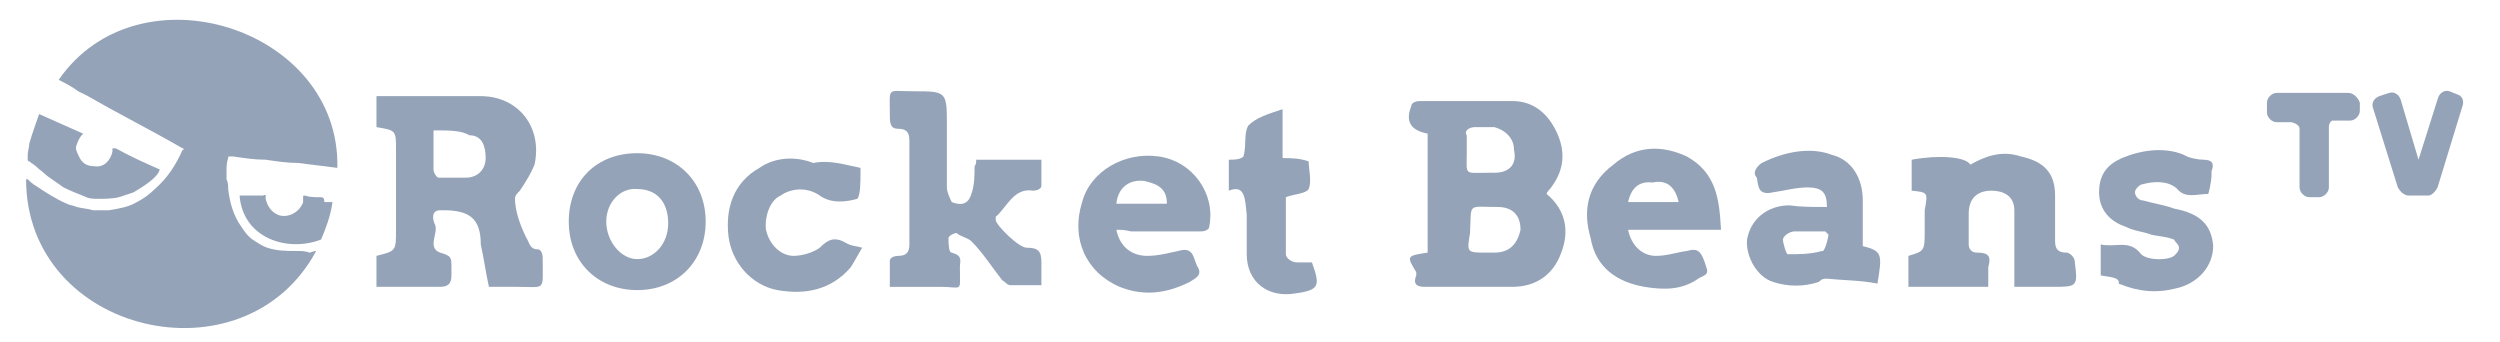 <?xml version="1.0" encoding="utf-8"?>
<!-- Generator: Adobe Illustrator 27.2.0, SVG Export Plug-In . SVG Version: 6.00 Build 0)  -->
<svg version="1.1" id="Ebene_1" xmlns="http://www.w3.org/2000/svg" xmlns:xlink="http://www.w3.org/1999/xlink" x="0px" y="0px"
	 viewBox="0 0 153.4 21" style="enable-background:new 0 0 153.4 21;" xml:space="preserve">
<style type="text/css">
	.st0{fill:#94A3B8;}
</style>
<path class="st0" d="M19.6,12.1c-0.3,0-0.6,0-0.9-0.1c-0.1,0-0.1,0-0.1,0.1s0,0.2,0,0.3c-0.2,0.6-0.9,1-1.5,0.8
	c-0.5-0.2-0.7-0.6-0.8-1c0-0.1,0-0.1,0-0.2c0-0.1-0.1,0-0.2,0H16c-0.3,0-0.6,0-0.9,0c-0.1,0-0.3,0-0.4,0c0,0-0.1,0,0,0
	c0.2,2.6,2.9,3.5,5,2.7l0,0c0.3-0.7,0.6-1.5,0.7-2.3c-0.2,0-0.3,0-0.5,0C19.9,12.1,19.8,12.1,19.6,12.1z"/>
<path class="st0" d="M1.8,8.8c0,0.2-0.1,0.5-0.1,0.7c0,0.1,0,0.1,0,0.2v0.1c0,0,0,0.1,0.1,0.1c0.1,0.1,0.3,0.2,0.4,0.3
	c0.2,0.2,0.5,0.4,0.7,0.6c0.3,0.2,0.7,0.5,1,0.7c0.4,0.2,0.9,0.4,1.4,0.6c0.2,0.1,0.5,0.1,0.7,0.1c0.4,0,0.9,0,1.3-0.1
	c0.3-0.1,0.6-0.2,0.9-0.3c0.5-0.3,1.5-0.9,1.6-1.4C8.9,10,8,9.6,7.1,9.1c0,0,0,0-0.1,0H6.9c0,0.1,0,0.1,0,0.2
	c-0.1,0.5-0.5,1-1.1,0.9c-0.5,0-0.8-0.2-1-0.7C4.7,9.3,4.6,9.1,4.7,8.9c0.1-0.3,0.2-0.5,0.4-0.7C4.2,7.8,3.3,7.4,2.4,7l0,0
	C2.2,7.6,2,8.1,1.8,8.8C1.8,8.7,1.8,8.7,1.8,8.8z"/>
<path class="st0" d="M18.2,15.4c-0.6,0-1.2,0-1.8-0.2c-0.3-0.1-0.6-0.3-0.9-0.5c-0.3-0.2-0.5-0.5-0.7-0.8c-0.5-0.7-0.7-1.5-0.8-2.3
	c0-0.2,0-0.4-0.1-0.6c0-0.2,0-0.3,0-0.5c0-0.3,0-0.5,0.1-0.8c0-0.1,0-0.1,0.1-0.1s0.2,0,0.2,0c0.7,0.1,1.3,0.2,2,0.2
	c0.7,0.1,1.3,0.2,2,0.2c0.8,0.1,2.4,0.3,2.4,0.3C20.9,1.7,8.5-2.2,3.6,4.9l0,0C4,5.1,4.4,5.3,4.8,5.6C5,5.7,5.2,5.8,5.4,5.9
	C7.3,7,9.3,8,11.2,9.1c0.1,0,0.1,0.1,0,0.1c-0.4,0.9-0.9,1.7-1.7,2.4c-0.3,0.3-0.7,0.6-1.1,0.8c-0.5,0.3-1.1,0.4-1.7,0.5
	c-0.3,0-0.7,0-1,0c-0.3-0.1-0.6-0.1-1-0.2c-0.2-0.1-0.4-0.1-0.6-0.2c-0.7-0.3-1.3-0.7-1.9-1.1C2,11.3,1.8,11.1,1.7,11c0,0,0,0-0.1,0
	c0,9.5,13.4,12.6,17.8,4.4l0,0c-0.2,0-0.3,0.1-0.4,0.1C18.7,15.4,18.5,15.4,18.2,15.4z"/>
<g>
	<path class="st0" d="M23.1,17.6c0-0.7,0-1.2,0-1.9c1.2-0.3,1.2-0.3,1.2-1.6c0-1.6,0-3.1,0-4.9c0-1.2,0-1.2-1.2-1.4
		c0-0.7,0-1.2,0-1.9c0.2,0,0.3,0,0.5,0c1.9,0,3.8,0,5.9,0c2.3,0,3.8,1.9,3.3,4.2c-0.2,0.5-0.5,1-0.9,1.6c-0.2,0.2-0.3,0.3-0.3,0.5
		c0,0.7,0.3,1.6,0.7,2.4c0.2,0.3,0.2,0.7,0.7,0.7c0.2,0,0.3,0.3,0.3,0.5V16c0,1.9,0.2,1.6-1.6,1.6c-0.5,0-1.2,0-1.7,0
		c-0.2-0.9-0.3-1.7-0.5-2.6c0-1.6-0.7-2.1-2.3-2.1H27c-0.5,0-0.5,0.5-0.3,0.9c0.2,0.5-0.5,1.4,0.3,1.7c0.7,0.2,0.7,0.3,0.7,0.9
		c0,0.2,0,0.3,0,0.5c0,0.5-0.2,0.7-0.7,0.7c-1,0-2.3,0-3.3,0C23.5,17.6,23.3,17.6,23.1,17.6z M26.6,8c0,0.9,0,1.7,0,2.4
		c0,0.2,0.2,0.5,0.3,0.5c0.5,0,1.2,0,1.7,0c0.7,0,1.2-0.5,1.2-1.2s-0.2-1.4-1-1.4C28.3,8,27.6,8,26.6,8z"/>
	<path class="st0" d="M87.6,15.5c0-2.4,0-4.9,0-7.3c-1-0.2-1.4-0.7-1-1.7c0-0.2,0.3-0.3,0.5-0.3c1.9,0,3.8,0,5.7,0
		c1.4,0,2.3,0.9,2.8,2.1s0.3,2.3-0.5,3.3c0,0-0.2,0.2-0.2,0.3c1.2,1,1.4,2.3,0.9,3.6c-0.5,1.4-1.6,2.1-3,2.1c-1.7,0-3.6,0-5.4,0
		c-0.5,0-0.7-0.2-0.5-0.7v-0.2C86.3,15.7,86.3,15.7,87.6,15.5z M91.2,15.5c0.2,0,0.3,0,0.5,0c0.9,0,1.4-0.5,1.6-1.4
		c0-0.9-0.5-1.4-1.4-1.4c-1.9,0-1.6-0.3-1.7,1.6C90,15.5,90,15.5,91.2,15.5z M90,9.4c0,1.4-0.2,1.2,1.4,1.2c0.2,0,0.2,0,0.3,0
		c0.9,0,1.4-0.5,1.2-1.4c0-0.7-0.5-1.2-1.2-1.4c-0.3,0-0.7,0-1.2,0c-0.3,0-0.7,0.2-0.5,0.5C90,8.9,90,9.1,90,9.4z"/>
	<path class="st0" d="M59.9,9.8c1.4,0,2.6,0,4,0c0,0.5,0,1,0,1.6c0,0.2-0.3,0.3-0.5,0.3c-1.2-0.2-1.6,1-2.3,1.6v0.2
		c0,0.3,1.4,1.7,1.9,1.7c0.7,0,0.9,0.2,0.9,0.9c0,0.5,0,0.9,0,1.4c-0.7,0-1.2,0-1.9,0c-0.2,0-0.3-0.2-0.5-0.3
		c-0.7-0.9-1.2-1.7-1.9-2.4c-0.2-0.2-0.7-0.3-0.9-0.5c-0.2,0-0.5,0.2-0.5,0.3c0,0.3,0,0.9,0.2,0.9c0.7,0.2,0.5,0.5,0.5,0.9
		c0,1.6,0.2,1.2-1.2,1.2c-1,0-1.9,0-3.1,0c0-0.5,0-1.2,0-1.6c0-0.2,0.3-0.3,0.5-0.3c0.5,0,0.7-0.2,0.7-0.7c0-2.1,0-4.3,0-6.4
		c0-0.5-0.2-0.7-0.7-0.7S54.6,7.5,54.6,7c0-1.7-0.2-1.4,1.4-1.4c2.1,0,2.1,0,2.1,2.1c0,1.2,0,2.6,0,3.8c0,0.3,0.2,0.7,0.3,0.9
		c0.5,0.2,1,0.2,1.2-0.5c0.2-0.5,0.2-1.2,0.2-1.7C59.9,10.1,59.9,9.9,59.9,9.8z"/>
	<path class="st0" d="M117.3,11.7c0-0.7,0-1.2,0-1.9c1.6-0.3,3.3-0.2,3.6,0.3c0.9-0.5,1.9-0.9,3.1-0.5c1.4,0.3,2.1,1,2.1,2.4
		c0,0.9,0,1.7,0,2.8c0,0.5,0.2,0.7,0.7,0.7c0.2,0,0.5,0.3,0.5,0.5c0.2,1.6,0.2,1.6-1.4,1.6c-0.7,0-1.4,0-2.3,0c0-1,0-1.9,0-2.8
		c0-0.7,0-1.4,0-1.9c0-0.9-0.7-1.2-1.4-1.2c-0.9,0-1.4,0.5-1.4,1.4c0,0.7,0,1.4,0,1.9c0,0.3,0.2,0.5,0.5,0.5c0.7,0,0.9,0.2,0.7,0.9
		c0,0.3,0,0.9,0,1.2c-1.6,0-3.1,0-4.9,0c0-0.7,0-1.2,0-1.9c1-0.3,1-0.3,1-1.6c0-0.3,0-0.7,0-1.2C118.3,11.8,118.3,11.8,117.3,11.7z"
		/>
	<path class="st0" d="M112.1,12.7c0-0.9-0.3-1.2-1.2-1.2c-0.7,0-1.4,0.2-2.1,0.3c-0.9,0.2-0.9-0.3-1-0.9c-0.3-0.3,0-0.7,0.3-0.9
		c1.4-0.7,3-1,4.3-0.5c1.2,0.3,1.9,1.4,1.9,2.8c0,1,0,1.9,0,2.8c1.2,0.3,1.2,0.5,0.9,2.3c-1-0.2-2.1-0.2-3.1-0.3
		c-0.2,0-0.3,0-0.5,0.2c-0.9,0.3-1.9,0.3-2.8,0c-1-0.3-1.7-1.6-1.6-2.6c0.2-1.2,1.2-2.1,2.6-2.1C110.5,12.7,111.2,12.7,112.1,12.7z
		 M112.2,14.4l-0.2-0.2c-0.7,0-1.4,0-1.9,0c-0.3,0-0.7,0.3-0.7,0.5s0.2,0.9,0.3,0.9c0.7,0,1.4,0,2.1-0.2
		C111.9,15.5,112.1,15,112.2,14.4z"/>
	<path class="st0" d="M105.6,14.1c-1.9,0-3.8,0-5.7,0c0.2,1,0.9,1.6,1.7,1.6c0.7,0,1.2-0.2,1.9-0.3c0.7-0.2,0.9,0,1.2,1
		c0.2,0.5-0.2,0.5-0.5,0.7c-1,0.7-2.1,0.7-3.3,0.5c-1.7-0.3-3-1.2-3.3-3c-0.5-1.7-0.2-3.3,1.4-4.5c1.4-1.2,3-1.2,4.5-0.5
		C105.3,10.6,105.5,12.2,105.6,14.1z M99.9,12.4c1,0,2.1,0,3.1,0c-0.2-0.9-0.7-1.4-1.6-1.2C100.6,11.1,100.1,11.5,99.9,12.4z"/>
	<path class="st0" d="M68.5,14.1c0.2,1,0.9,1.6,1.9,1.6c0.7,0,1.4-0.2,1.9-0.3c1-0.3,0.9,0.5,1.2,1c0.3,0.5-0.2,0.7-0.5,0.9
		c-1.4,0.7-2.8,0.9-4.3,0.3c-2.1-0.9-3-3-2.3-5.2c0.5-1.9,2.6-3.1,4.7-2.8c2.1,0.3,3.5,2.3,3.1,4.3c0,0.2-0.3,0.3-0.5,0.3
		c-1.4,0-2.8,0-4.3,0C69,14.1,68.8,14.1,68.5,14.1z M68.5,12.5c1,0,2.1,0,3.1,0c0-0.9-0.5-1.2-1.4-1.4C69.3,11,68.6,11.5,68.5,12.5z
		"/>
	<path class="st0" d="M128.9,16.9c0-0.7,0-1.2,0-1.9c0.9,0.2,1.7-0.3,2.4,0.5c0.3,0.5,1.7,0.5,2.1,0.2c0.2-0.2,0.3-0.3,0.3-0.5
		s-0.2-0.3-0.3-0.5c-0.5-0.2-1-0.2-1.4-0.3c-0.5-0.2-1-0.2-1.6-0.5c-0.9-0.3-1.6-1-1.6-2.1s0.5-1.7,1.4-2.1c1.2-0.5,2.6-0.7,3.8-0.2
		c0.3,0.2,0.9,0.3,1.2,0.3c0.5,0,0.7,0.2,0.5,0.7v0.2c0,0.5-0.2,1.2-0.2,1.2c-0.7,0-1.4,0.3-1.9-0.3c-0.5-0.5-1.4-0.5-2.1-0.3
		c-0.2,0-0.5,0.3-0.5,0.5s0.2,0.5,0.5,0.5c0.7,0.2,1.4,0.3,1.9,0.5c1.6,0.3,2.3,1,2.4,2.3c0,1.2-0.9,2.3-2.3,2.6
		c-1.2,0.3-2.3,0.2-3.5-0.3C130.1,17,129.4,17,128.9,16.9z"/>
	<path class="st0" d="M43.3,13.6c0,2.4-1.7,4.2-4.2,4.2c-2.4,0-4.2-1.7-4.2-4.2s1.7-4.2,4.2-4.2C41.5,9.4,43.3,11.1,43.3,13.6z
		 M37.2,13.6c0,1.2,0.9,2.3,1.9,2.3S41,15,41,13.7s-0.7-2.1-1.9-2.1C38.1,11.5,37.2,12.4,37.2,13.6z"/>
	<path class="st0" d="M52.8,10.3c0,0,0,0.2,0,0.3c0,0.5,0,1.4-0.2,1.6c-0.7,0.2-1.6,0.3-2.3-0.2s-1.7-0.5-2.4,0
		c-0.7,0.3-1,1.4-0.9,2.1c0.2,0.9,0.9,1.6,1.7,1.6c0.5,0,1.2-0.2,1.6-0.5c0.5-0.5,0.9-0.7,1.6-0.3c0.3,0.2,0.7,0.2,1,0.3
		c-0.3,0.5-0.5,0.9-0.7,1.2c-1.2,1.4-2.8,1.7-4.5,1.4c-1.6-0.3-2.8-1.7-3-3.3c-0.2-1.7,0.3-3.3,1.9-4.2c1-0.7,2.3-0.7,3.3-0.3
		C50.9,9.8,51.8,10.1,52.8,10.3z"/>
	<path class="st0" d="M75.4,11.7c0-0.7,0-1.2,0-1.9c0.3,0,0.7,0,0.9-0.2c0.2-0.7,0-1.4,0.3-1.9c0.5-0.5,1.2-0.7,2.1-1c0,1,0,2.1,0,3
		c0.5,0,1,0,1.6,0.2c0,0.5,0.2,1.2,0,1.7c-0.2,0.3-0.9,0.3-1.4,0.5c0,1.2,0,2.4,0,3.5c0,0.2,0.3,0.5,0.7,0.5c0.2,0,0.5,0,0.9,0
		c0.5,1.4,0.5,1.7-1,1.9c-1.7,0.3-3-0.7-3-2.4c0-0.9,0-1.6,0-2.4C76.4,12.2,76.4,11.3,75.4,11.7z"/>
</g>
<g>
	<path class="st0" d="M144.1,5.7h-4.4c-0.3,0-0.6,0.3-0.6,0.6v0.6c0,0.3,0.3,0.6,0.6,0.6h0.9c0,0,0.5,0.1,0.5,0.4c0,0.3,0,3.6,0,3.6
		c0,0.3,0.3,0.6,0.6,0.6h0.6c0.3,0,0.6-0.3,0.6-0.6c0,0,0-3.4,0-3.7c0-0.3,0.2-0.4,0.2-0.4h1.1c0.3,0,0.6-0.3,0.6-0.6V6.3
		C144.7,6,144.4,5.7,144.1,5.7z"/>
	<path class="st0" d="M150.8,5.8l-0.5-0.2c-0.3-0.1-0.6,0.1-0.7,0.4l-1.2,3.8l-1.1-3.7c-0.1-0.3-0.4-0.5-0.7-0.4L146,5.9
		c-0.3,0.1-0.5,0.4-0.4,0.7l1.5,4.8c0,0.1,0.3,0.6,0.7,0.6h1.2c0.3,0,0.6-0.5,0.6-0.6l1.5-4.9C151.2,6.2,151.1,5.9,150.8,5.8z"/>
</g>
</svg>
